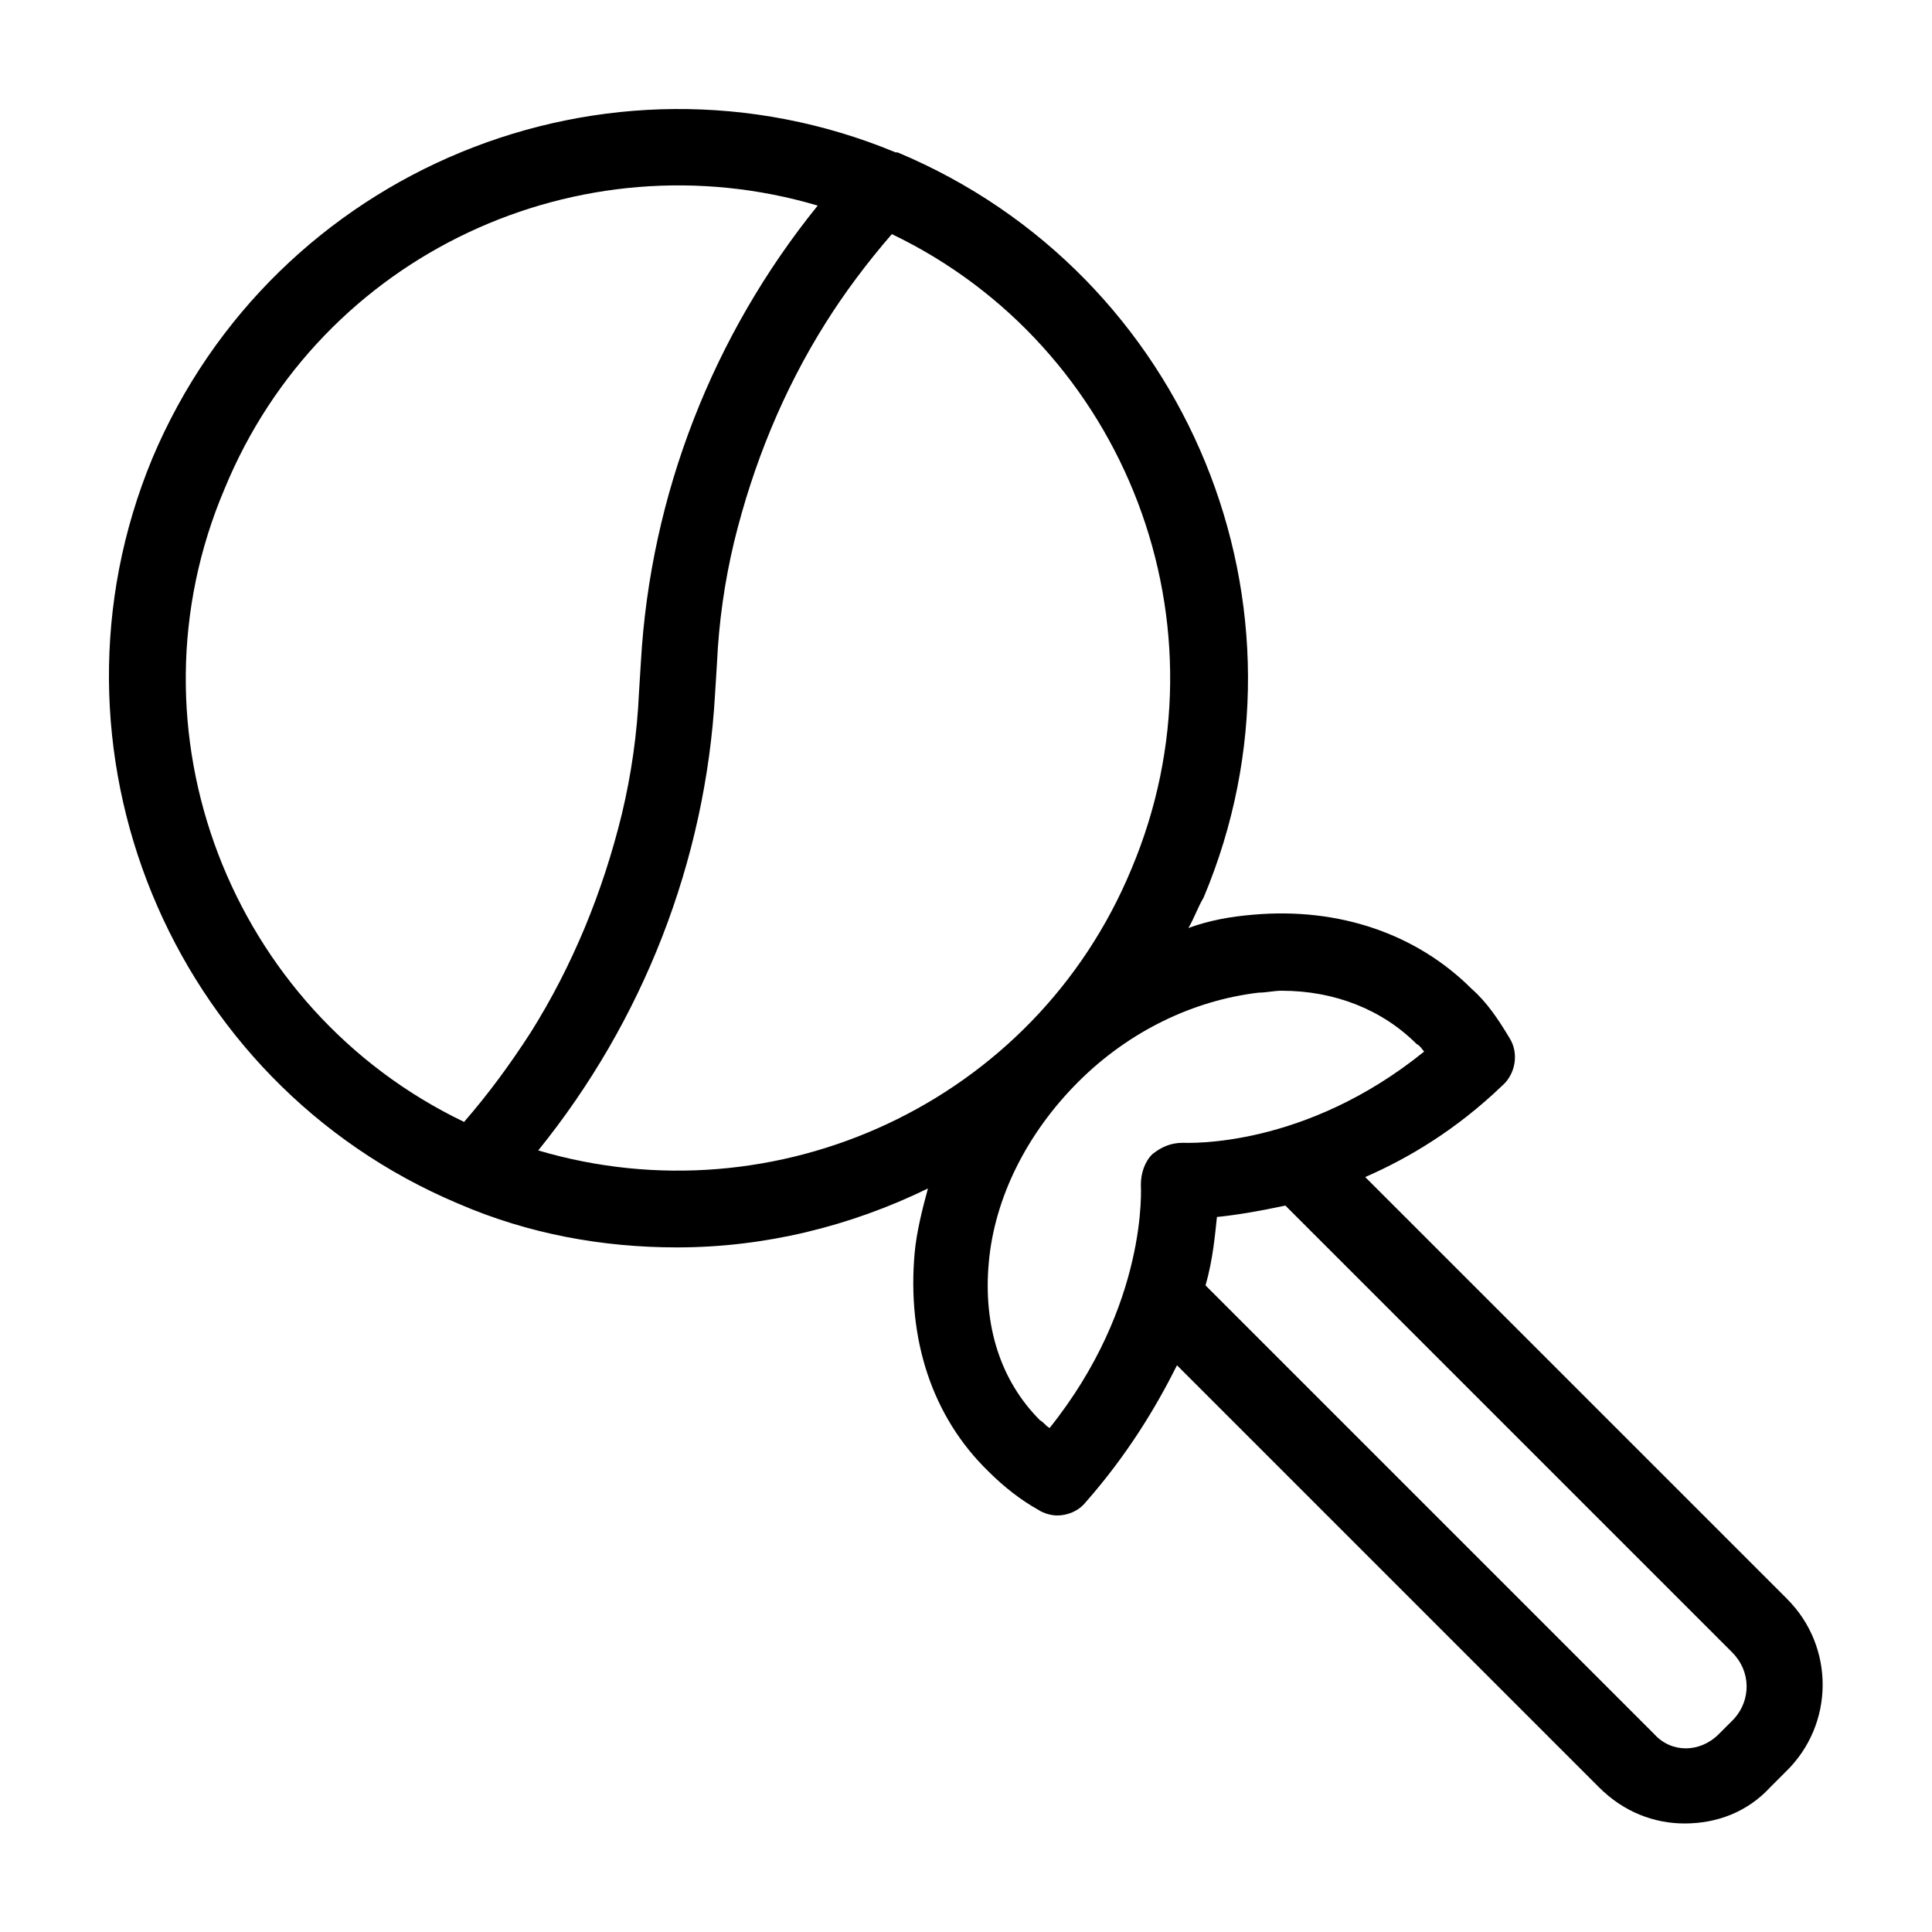 <?xml version="1.0" encoding="UTF-8"?>
<!-- The Best Svg Icon site in the world: iconSvg.co, Visit us! https://iconsvg.co -->
<svg fill="#000000" width="800px" height="800px" version="1.1" viewBox="144 144 512 512" xmlns="http://www.w3.org/2000/svg">
 <path d="m617.64 567.77-111.85-111.84c11.586-5.039 24.184-12.594 36.273-24.184 3.527-3.023 4.535-8.566 2.016-12.594-3.023-5.039-6.047-9.574-10.078-13.098-14.609-14.609-35.266-21.664-57.938-19.648-6.047 0.504-11.586 1.512-17.129 3.527 1.512-2.519 2.519-5.543 4.031-8.062 32.242-76.578-4.031-165.25-81.113-197.49h-0.504c-76.578-31.742-164.74 4.531-196.99 81.109-31.738 76.578 4.535 165.25 81.113 197.5 18.641 8.062 38.289 11.586 57.938 11.586 23.176 0 45.848-5.543 66.504-15.617-1.512 5.543-3.023 11.586-3.527 17.129-2.016 22.672 4.535 43.328 19.648 57.938 4.031 4.031 8.566 7.559 13.098 10.078 1.512 1.008 3.527 1.512 5.039 1.512 2.519 0 5.543-1.008 7.559-3.527 11.082-12.594 18.641-25.191 24.184-36.273l111.85 111.85c6.551 6.551 14.609 9.574 22.672 9.574 8.566 0 16.625-3.023 22.672-9.574l4.031-4.031c13.094-12.598 13.094-33.254 0.5-45.852zm-350.65-126.45c-61.969-29.727-90.688-103.79-63.48-167.77 25.695-62.473 94.215-93.711 157.19-75.066-27.711 34.258-44.336 76.578-46.855 120.91l-0.504 8.062c-0.504 11.082-2.016 21.664-4.535 32.242-5.039 20.656-13.098 40.305-24.184 57.938-5.539 8.562-11.082 16.121-17.633 23.68zm19.648 7.555c27.711-34.258 44.336-76.578 46.855-120.91l0.504-8.062c0.504-11.082 2.016-21.664 4.535-32.242 5.039-20.656 13.098-40.305 24.184-57.938 5.039-8.062 11.082-16.121 17.633-23.68 61.969 29.727 90.688 103.79 63.48 168.27-25.695 61.969-94.215 93.203-157.19 74.562zm170.79-2.016c-3.023 0-5.543 1.008-8.062 3.023-2.016 2.016-3.023 5.039-3.023 8.062 0 0.504 2.016 31.738-24.184 64.488-1.008-0.504-1.512-1.512-2.519-2.016-10.578-10.578-15.113-25.191-13.602-41.816 1.512-17.129 10.078-34.258 23.68-47.863 13.602-13.602 30.73-21.664 47.863-23.68 2.016 0 4.031-0.504 6.047-0.504 14.105 0 26.703 5.039 35.77 14.105 1.008 0.504 1.512 1.512 2.016 2.016-31.742 25.695-62.473 24.184-63.984 24.184zm146.11 152.66-4.031 4.031c-5.039 5.039-12.594 5.039-17.129 0l-118.9-118.9c2.016-7.055 2.519-13.602 3.023-18.137 5.039-0.504 11.082-1.512 18.137-3.023l118.39 118.39c5.039 5.039 5.039 12.598 0.508 17.637z"/>
</svg>